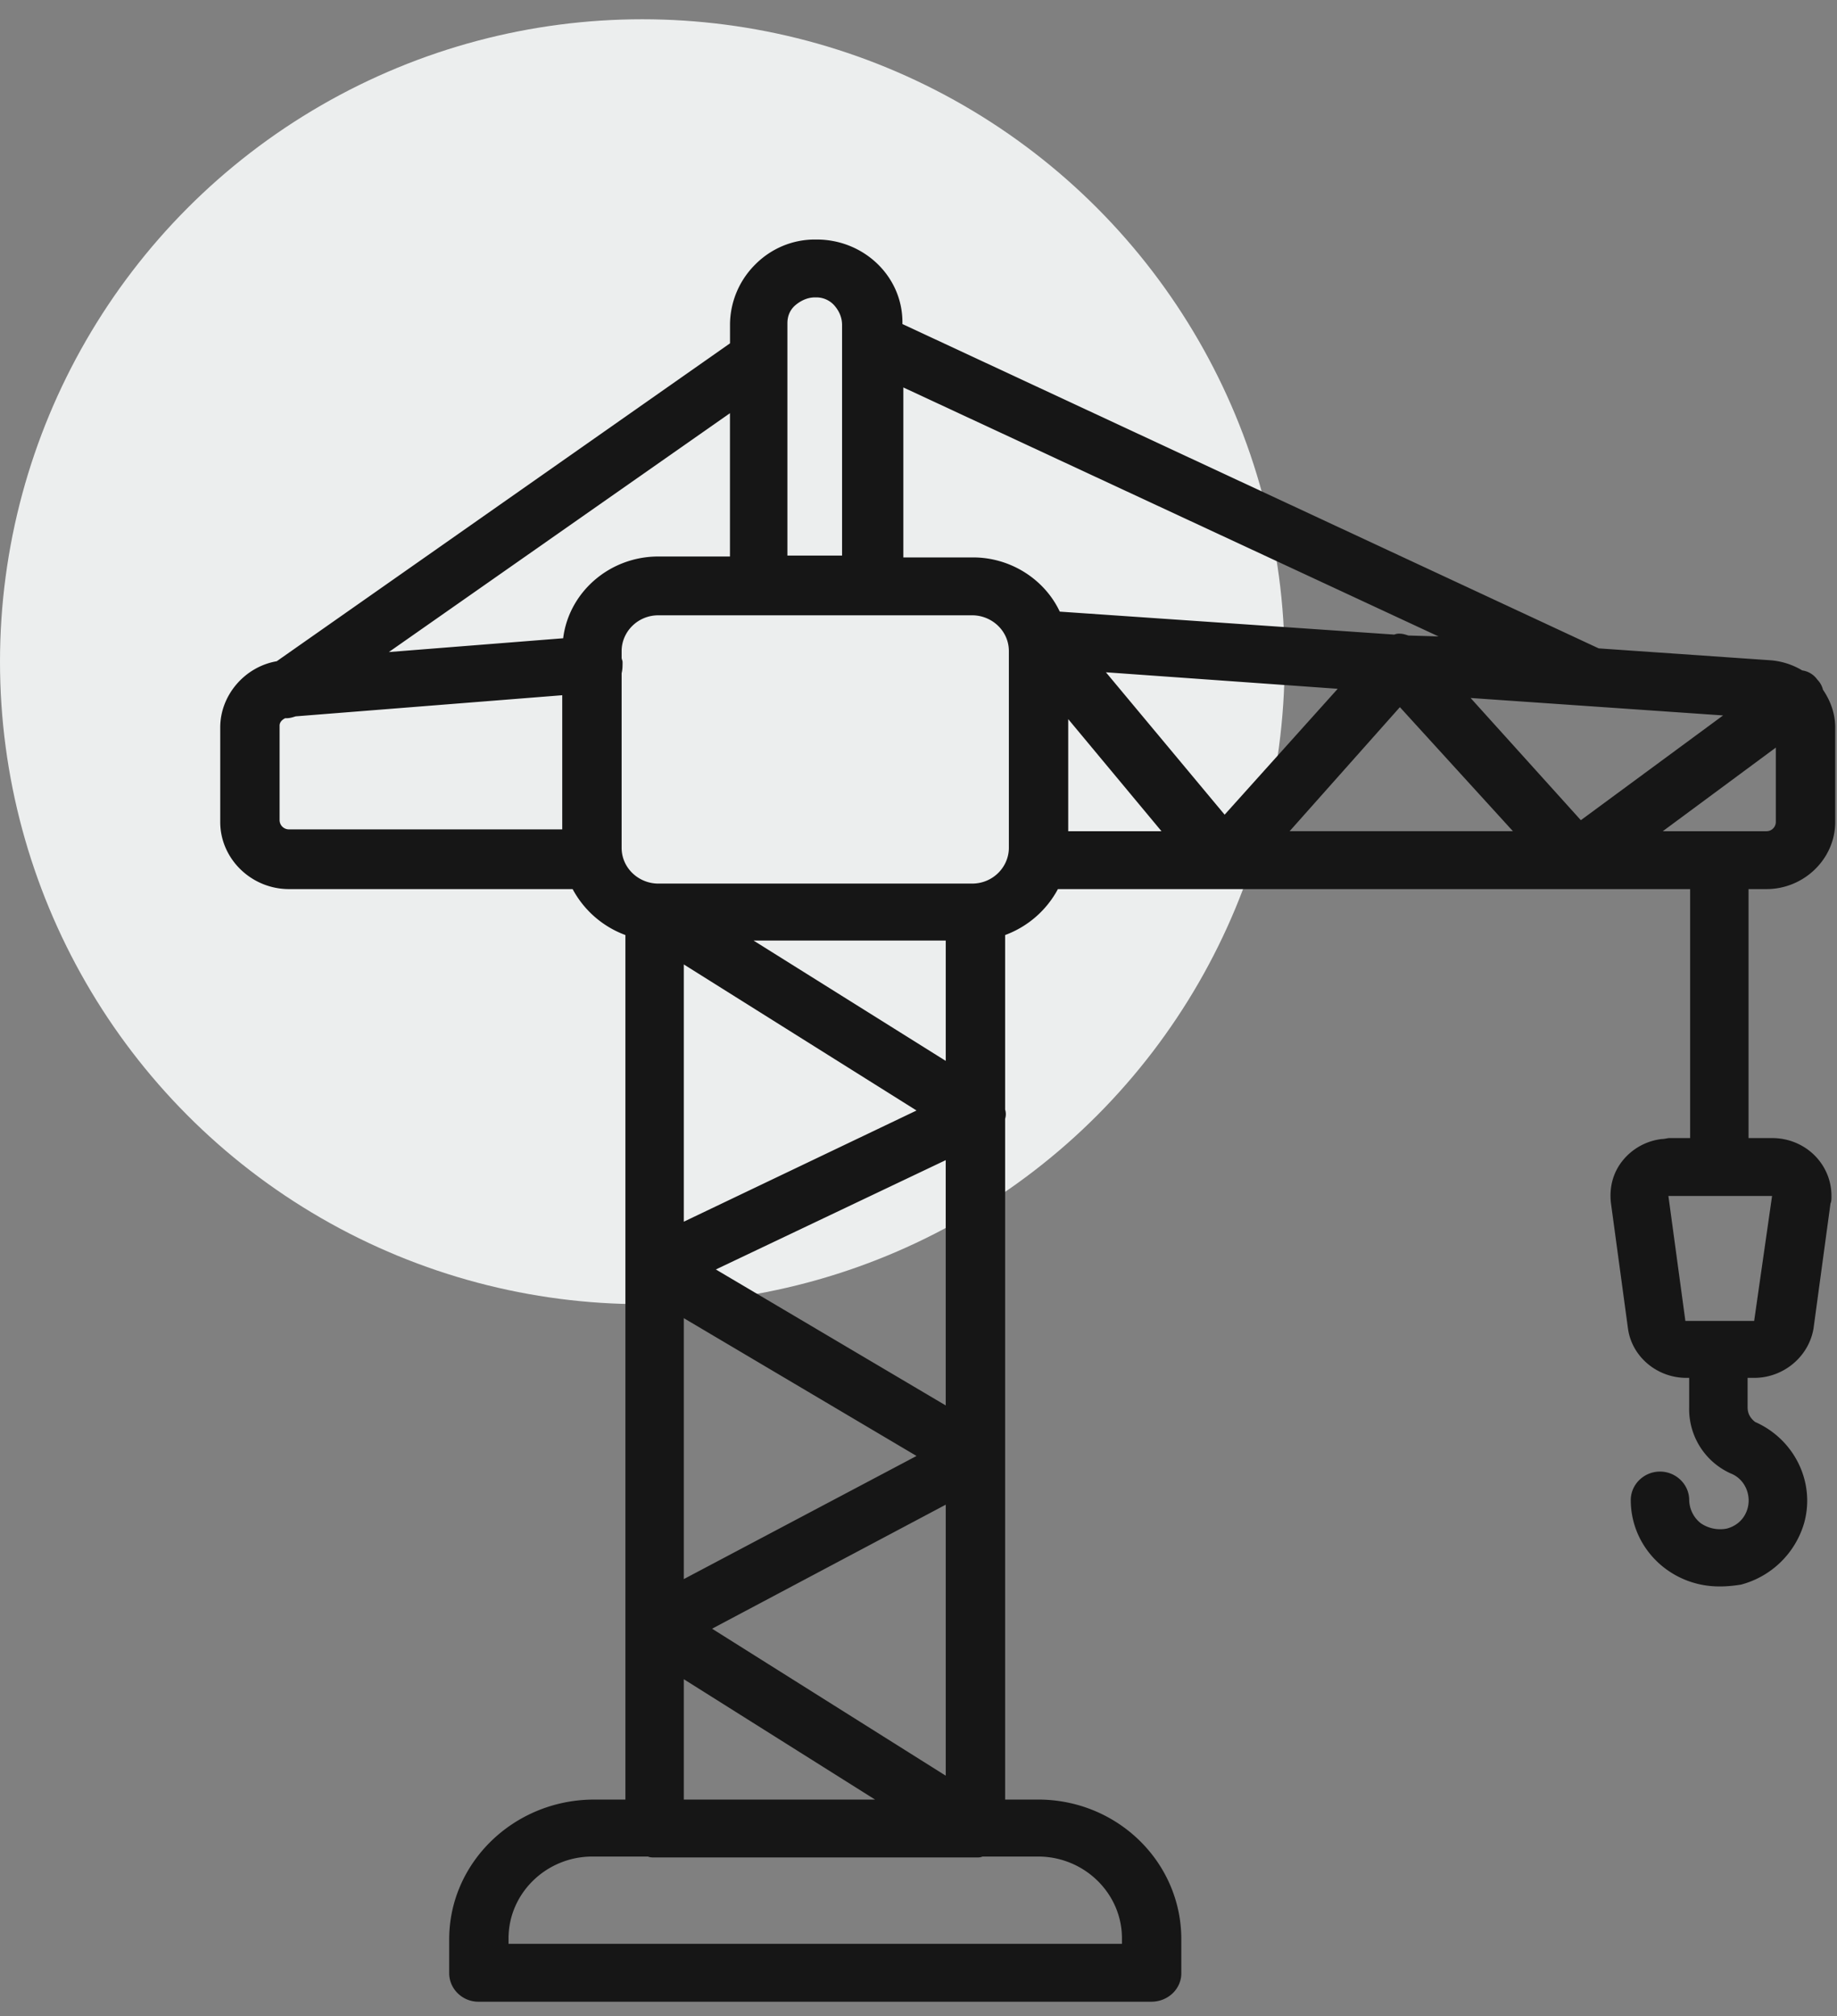 <svg width="72" height="79" fill="none" xmlns="http://www.w3.org/2000/svg"><rect width="100%" height="100%" fill="#808080" stroke="none"/><circle cx="25.175" cy="25.93" r="25.175" fill="#ECEEEE"/><path d="M69.234 34.84c1.477 0 2.696-1.188 2.696-2.628v-3.709c0-.54-.185-1.044-.48-1.476a.852.852 0 0 0-.222-.396.866.866 0 0 0-.59-.36 2.858 2.858 0 0 0-1.22-.396l-6.758-.468L35.37 12.698v-.072c0-1.8-1.514-3.24-3.36-3.24h-.075c-.886 0-1.735.36-2.363 1.008a3.342 3.342 0 0 0-.96 2.34v.72L10.847 25.911c-1.255.216-2.215 1.332-2.215 2.592v3.709c0 1.44 1.218 2.628 2.696 2.628h11.116a3.859 3.859 0 0 0 2.068 1.8v33.878h-1.293c-3.102.036-5.613 2.484-5.613 5.473v1.332c0 .612.517 1.116 1.144 1.116H45.12c.664 0 1.181-.504 1.181-1.116V75.99c0-3.025-2.51-5.473-5.613-5.473h-1.293V43.84a.6.6 0 0 0 0-.36v-6.84a3.86 3.86 0 0 0 2.069-1.8h24.78v9.756h-.813c-.074 0-.184.037-.295.037a2.316 2.316 0 0 0-1.551.863c-.37.469-.517 1.045-.444 1.657l.665 4.896c.148 1.116 1.145 1.944 2.29 1.944h.11v1.152a2.762 2.762 0 0 0 1.626 2.592c.553.216.812.828.664 1.368-.11.397-.406.684-.812.793a1.34 1.34 0 0 1-1.034-.217 1.19 1.19 0 0 1-.443-.9c0-.612-.517-1.116-1.145-1.116s-1.145.504-1.145 1.116c0 1.873 1.551 3.385 3.471 3.385h.037c.296 0 .591-.036.813-.072a3.511 3.511 0 0 0 2.474-2.413c.443-1.584-.37-3.276-1.92-3.96-.185-.144-.296-.324-.296-.576v-1.152h.259c1.145 0 2.142-.828 2.326-1.944l.665-4.896c.037-.072.037-.18.037-.288 0-1.26-1.034-2.269-2.326-2.269h-.924V34.84h.702zM19.932 75.955c0-1.764 1.477-3.205 3.287-3.205h2.179c.074.036.184.036.258.036H38.25c.11 0 .184 0 .258-.036h2.179c1.81 0 3.287 1.44 3.287 3.205v.216H19.932v-.216zm6.87-10.153 7.496 4.716h-7.497v-4.716zm10.266-24.23-7.534-4.716h7.534v4.716zm-1.145 15.481-9.122 4.825V51.653l9.122 5.4zm-7.866-7.308 9.01-4.284v9.612l-9.01-5.328zm7.866-6.229-9.122 4.357V37.792l9.122 5.724zm-8.014 20.306 9.159-4.86v10.62l-9.159-5.76zm10.193-29.198H25.804c-.775 0-1.44-.612-1.44-1.404v-6.84c.037-.145.037-.289.037-.433 0-.072-.037-.108-.037-.18v-.252c0-.756.628-1.404 1.44-1.404H38.102c.775 0 1.44.612 1.44 1.404v7.705c0 .756-.628 1.404-1.44 1.404zm-26.922-6.48h.037c.147 0 .258-.037.369-.073l10.451-.828V32.5h-10.71a.366.366 0 0 1-.369-.36V28.43c0-.108.074-.216.222-.288zm56.355-.109L61.96 32.14l-4.321-4.789 9.897.684zm-15.104-1.044-4.432 4.933-4.653-5.58 9.085.647zm2.77-2.088c-.111-.036-.222-.072-.333-.072a.48.48 0 0 0-.221.036l-13.11-.9c-.592-1.26-1.921-2.124-3.398-2.124h-2.733v-6.66l20.976 9.756-1.181-.036zM33.004 13.274v8.497h-2.142v-9.109c0-.288.111-.54.333-.72.221-.18.48-.288.738-.288h.037a.94.94 0 0 1 .739.324c.185.216.295.468.295.756v.54zm-4.394 8.533h-2.807c-1.92 0-3.508 1.404-3.73 3.204l-6.832.54 13.369-9.36v5.616zm13.258 6.372 3.656 4.393h-3.656v-4.393zm13-.468 4.43 4.86h-8.752l4.321-4.86zm14.734 1.584v2.917c0 .18-.147.36-.37.36h-4.061l4.431-3.277zm-.147 17.57-.702 4.896h-2.696l-.665-4.896h4.063z" fill="#161616"/></svg>